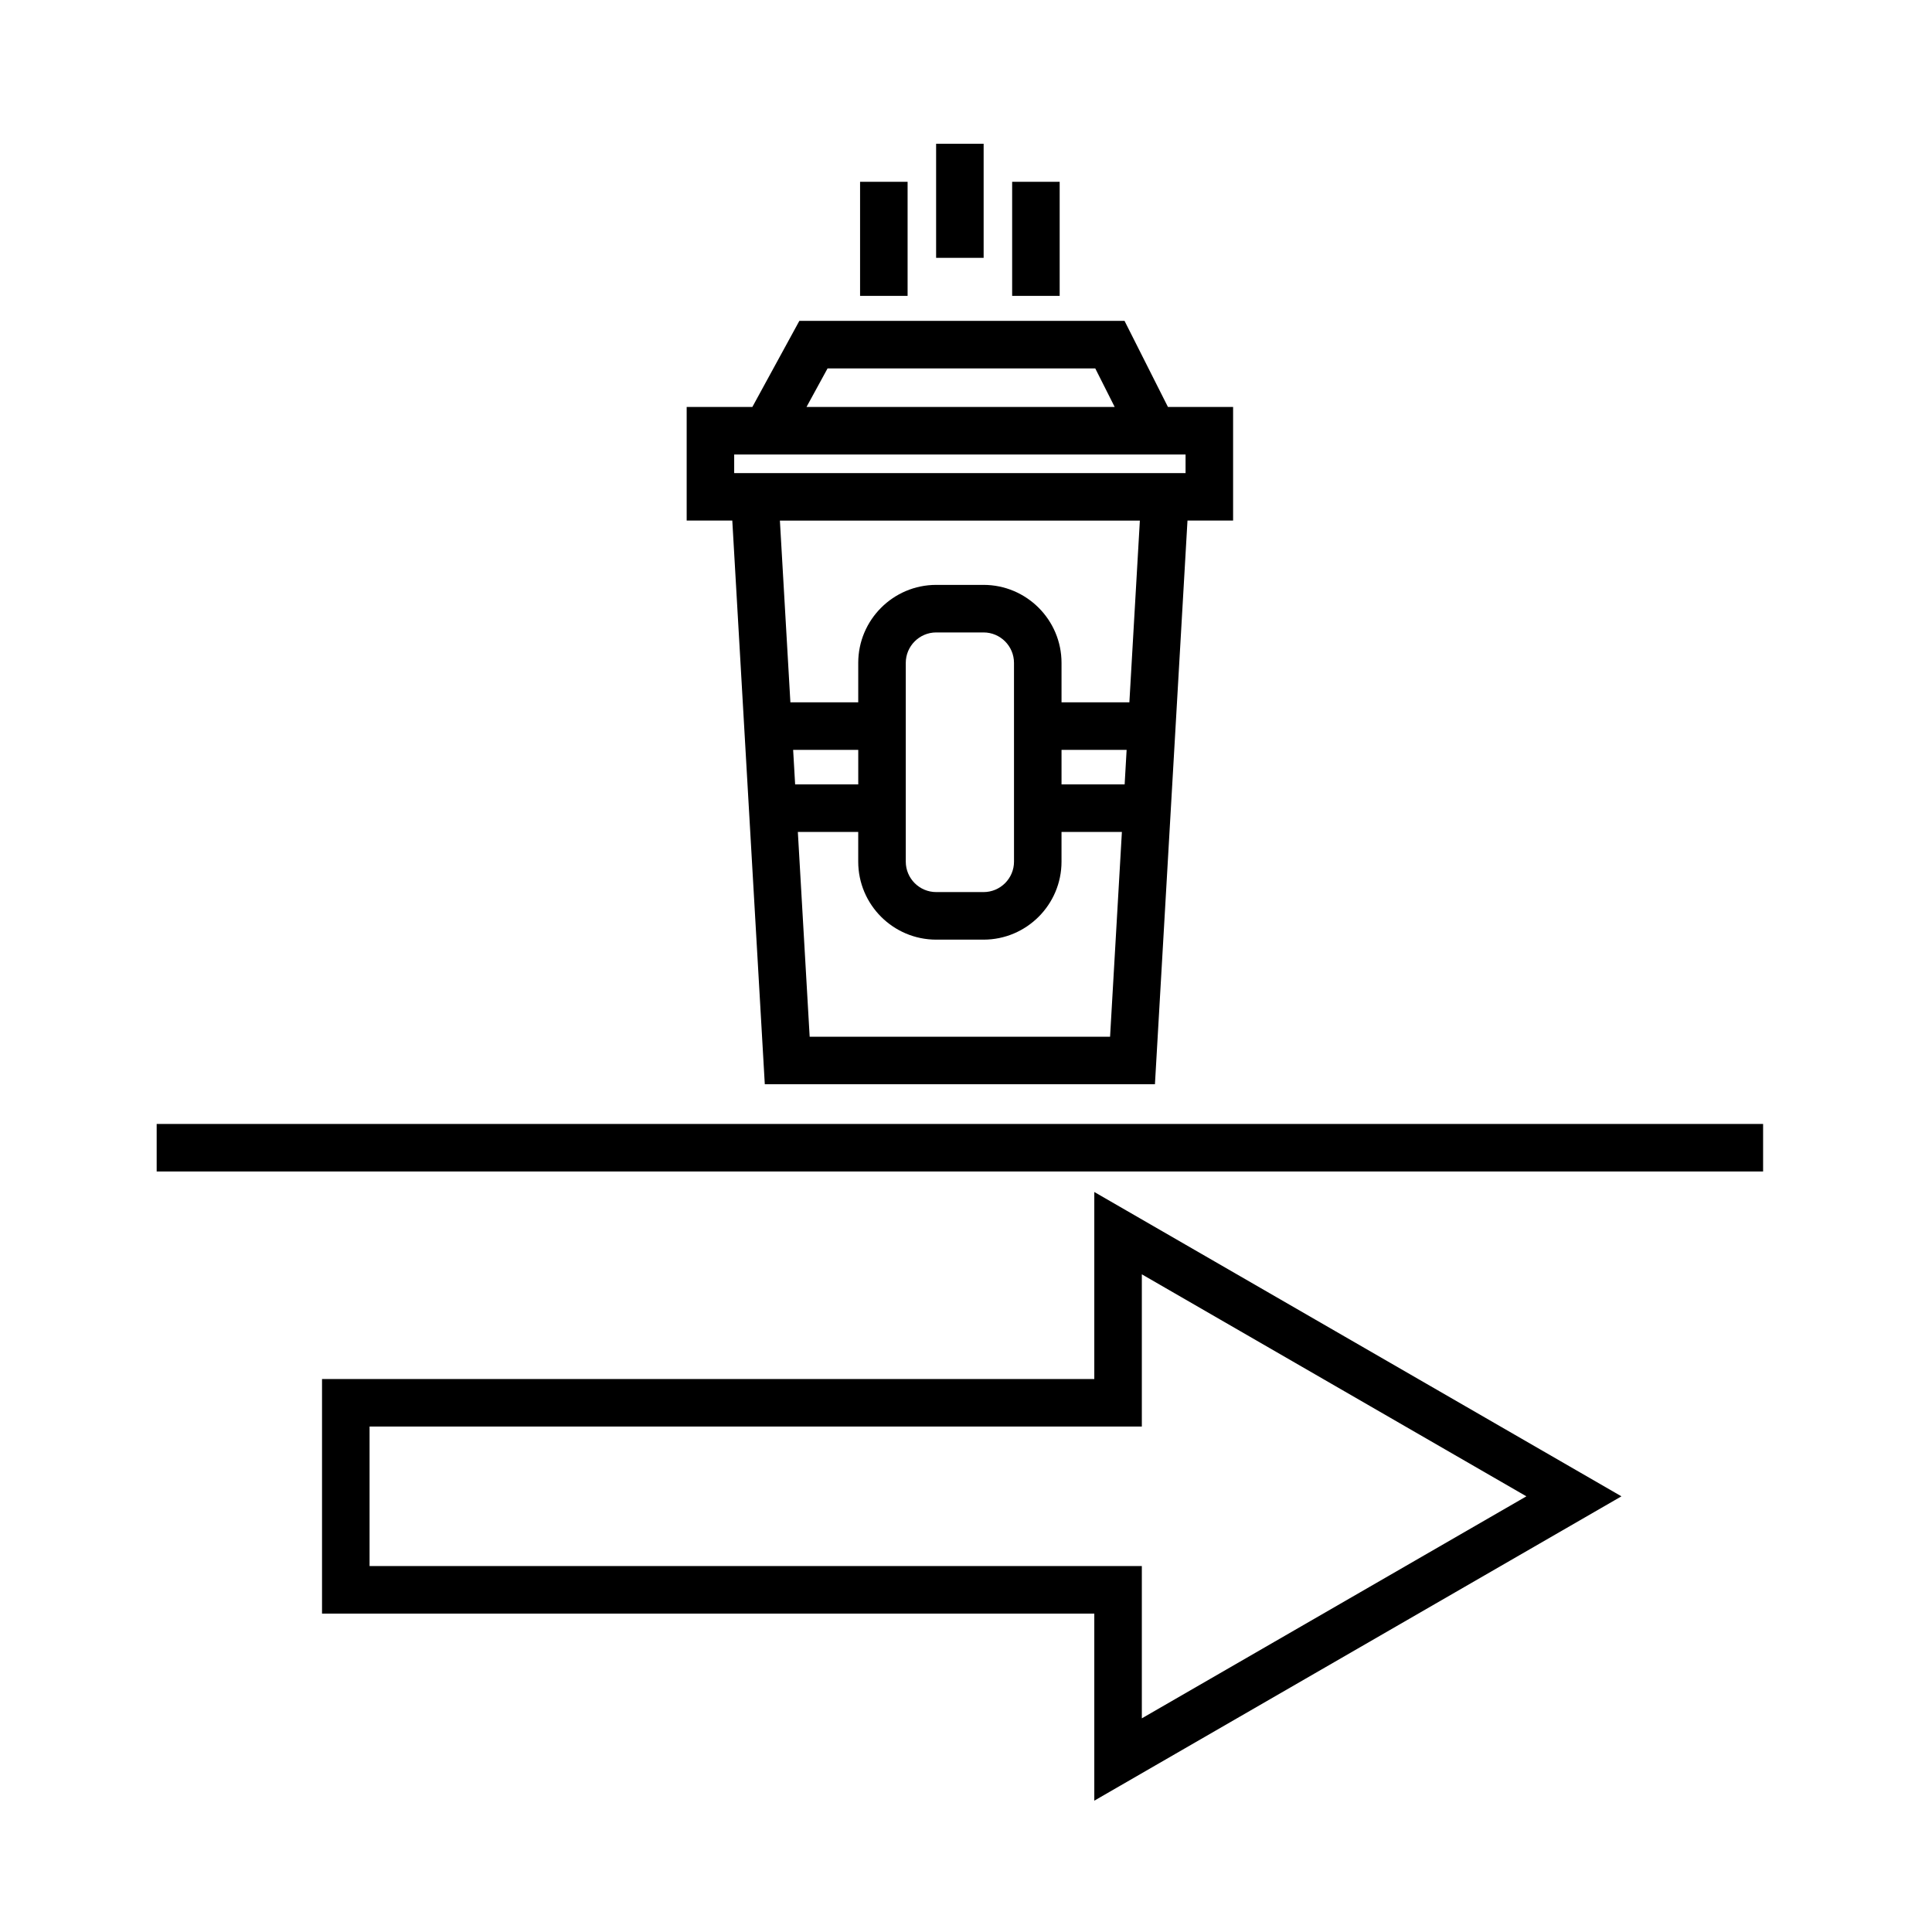 <?xml version="1.0" encoding="UTF-8"?>
<!-- Uploaded to: SVG Repo, www.svgrepo.com, Generator: SVG Repo Mixer Tools -->
<svg fill="#000000" width="800px" height="800px" version="1.1" viewBox="144 144 512 512" xmlns="http://www.w3.org/2000/svg">
 <g>
  <path d="m434 509.46h-204.66v62.164l204.66 0.004v49.57l139.7-80.656-139.7-80.652zm12.598-27.754 101.91 58.836-101.91 58.836v-40.352h-204.66v-36.973l204.66-0.004z"/>
  <path d="m185.52 441.86h425.72v12.594h-425.72z"/>
  <path d="m346.68 431.34h103.39l8.625-149.38h12.09v-30.117h-17.27l-11.504-22.812h-86.172l-12.453 22.812h-17.41v30.117h12.09zm24.766-79.465h-16.727l-0.527-9.152h17.254zm-12.875 66.871-3.133-54.27h16v7.871c0 11.395 9.27 20.668 20.668 20.668h12.539c11.395 0 20.668-9.27 20.668-20.668v-7.871h16l-3.133 54.27zm25.469-46.406v-52.664c0-4.453 3.621-8.074 8.07-8.074h12.539c4.449 0 8.07 3.621 8.07 8.074l0.004 52.664c0 4.449-3.621 8.07-8.07 8.07h-12.539c-4.457 0-8.074-3.617-8.074-8.07zm41.273-29.621h17.254l-0.523 9.152h-16.727v-9.152zm17.984-12.594h-17.98v-10.453c0-11.395-9.27-20.672-20.668-20.672h-12.539c-11.395 0-20.668 9.27-20.668 20.672v10.453h-17.98l-2.781-48.164h95.395zm-79.984-88.492h70.945l5.148 10.219-81.672-0.004zm-24.746 22.812h119.62v4.926h-119.62z"/>
  <path d="m392.08 182.1h12.594v30.23h-12.594z"/>
  <path d="m371.93 192.18h12.594v30.23h-12.594z"/>
  <path d="m412.23 192.18h12.594v30.23h-12.594z"/>
 </g>
</svg>